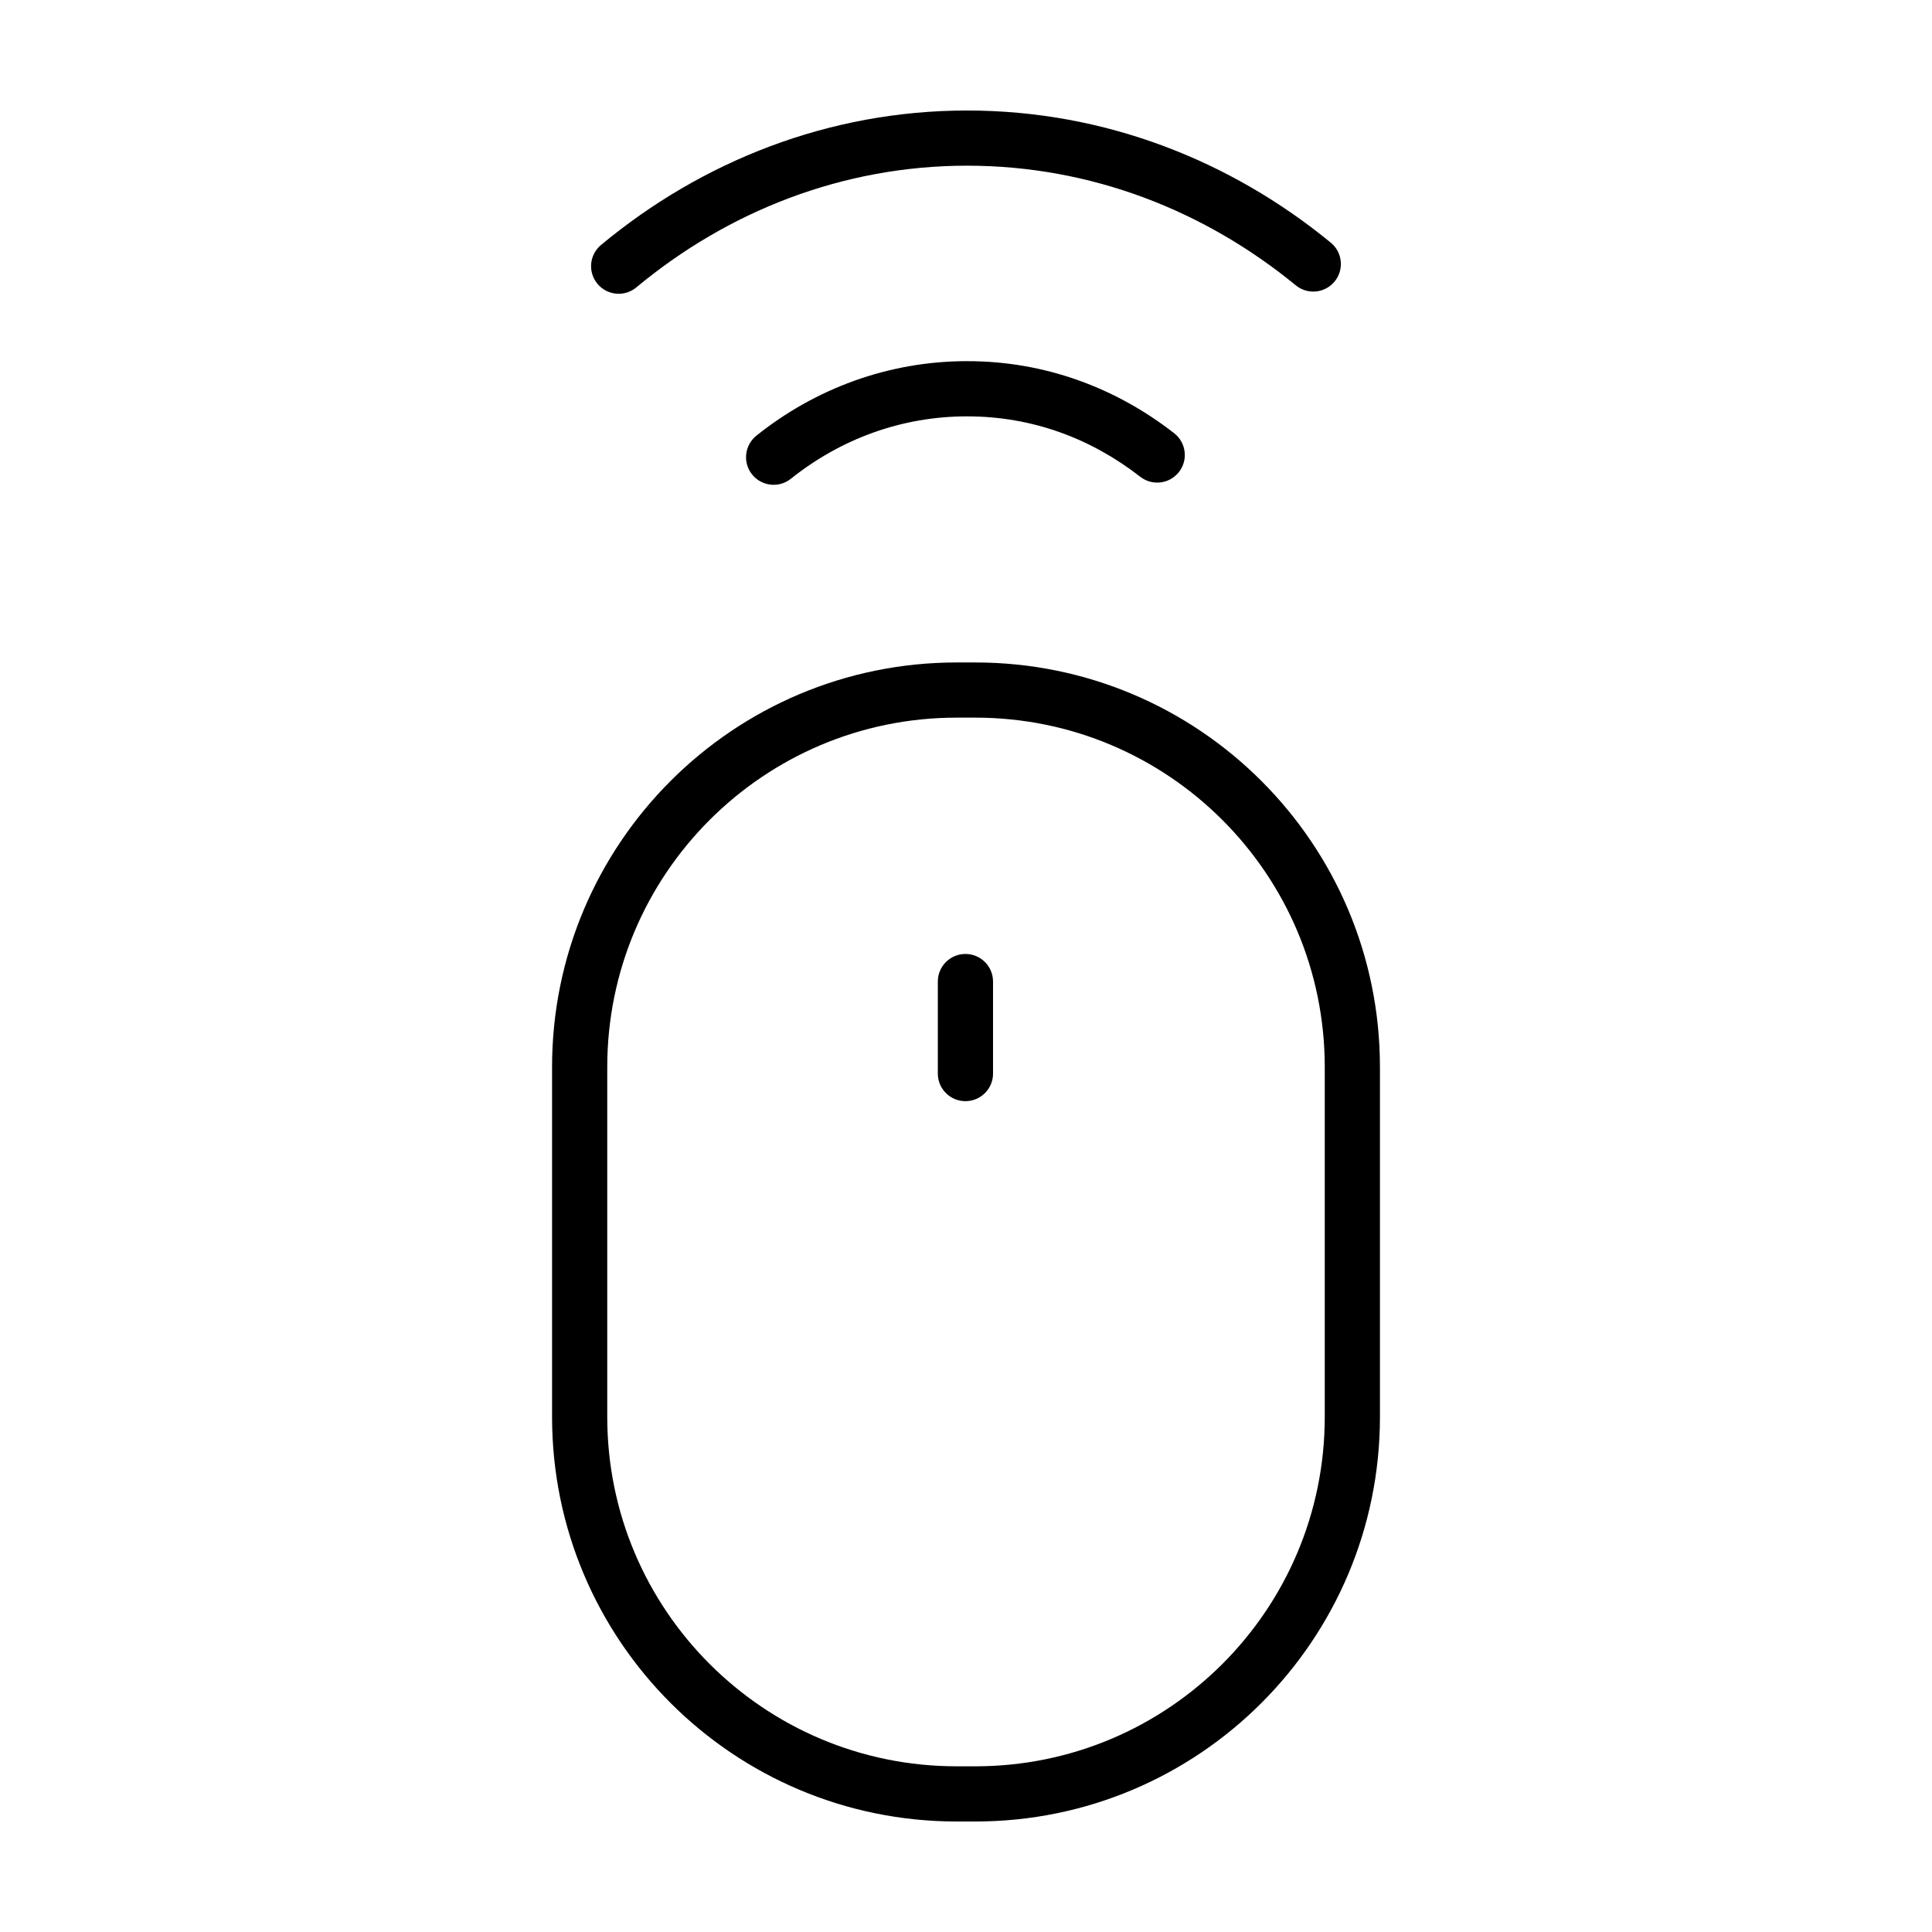<?xml version="1.0" encoding="UTF-8"?>
<!-- Uploaded to: ICON Repo, www.svgrepo.com, Generator: ICON Repo Mixer Tools -->
<svg fill="#000000" width="800px" height="800px" version="1.1" viewBox="144 144 512 512" xmlns="http://www.w3.org/2000/svg">
 <g>
  <path d="m509.7 426.79c-0.004-59.227-48.008-107.23-107.23-107.23h-4.938c-59.227 0.004-107.23 48.008-107.23 107.23v92.695c0.004 59.223 48.008 107.23 107.23 107.23h4.938c59.223-0.004 107.23-48.008 107.23-107.23zm-14.625 92.695c-0.004 25.594-10.352 48.699-27.125 65.48-16.781 16.766-39.887 27.121-65.48 27.125h-4.938c-25.594-0.004-48.703-10.352-65.48-27.125-16.773-16.781-27.121-39.887-27.125-65.48v-92.695c0.004-25.598 10.352-48.703 27.125-65.484 16.781-16.766 39.887-27.121 65.48-27.125h4.938c25.594 0.004 48.699 10.352 65.48 27.125 16.773 16.781 27.121 39.887 27.125 65.484z"/>
  <path d="m446.18 270.35c3.184 2.484 7.777 1.91 10.262-1.273 2.484-3.184 1.914-7.777-1.273-10.262-15.418-12.035-34.277-19.121-54.887-19.105-20.945-0.004-40.355 7.359-55.828 19.746-3.152 2.523-3.668 7.125-1.145 10.277s7.125 3.668 10.277 1.145c13.07-10.438 29.191-16.535 46.691-16.539 17.266 0.012 32.777 5.805 45.902 16.012z"/>
  <path d="m497.69 218.6c2.559-3.125 2.106-7.734-1.02-10.293-26.52-21.762-59.93-35.027-96.383-35.02-36.77-0.004-70.477 13.566-97.008 35.633-3.109 2.578-3.531 7.195-0.945 10.297 2.586 3.102 7.195 3.531 10.297 0.945 24.152-20.07 54.516-32.25 87.652-32.254 32.867 0.004 62.949 11.906 87.109 31.703 3.129 2.566 7.738 2.109 10.297-1.012z"/>
  <path d="m399.85 396.81c-4.039 0-7.316 3.273-7.316 7.316v24.379c0 4.039 3.273 7.316 7.316 7.316 4.039 0 7.316-3.273 7.316-7.316v-24.379c0-4.047-3.273-7.316-7.316-7.316z"/>
 </g>
</svg>